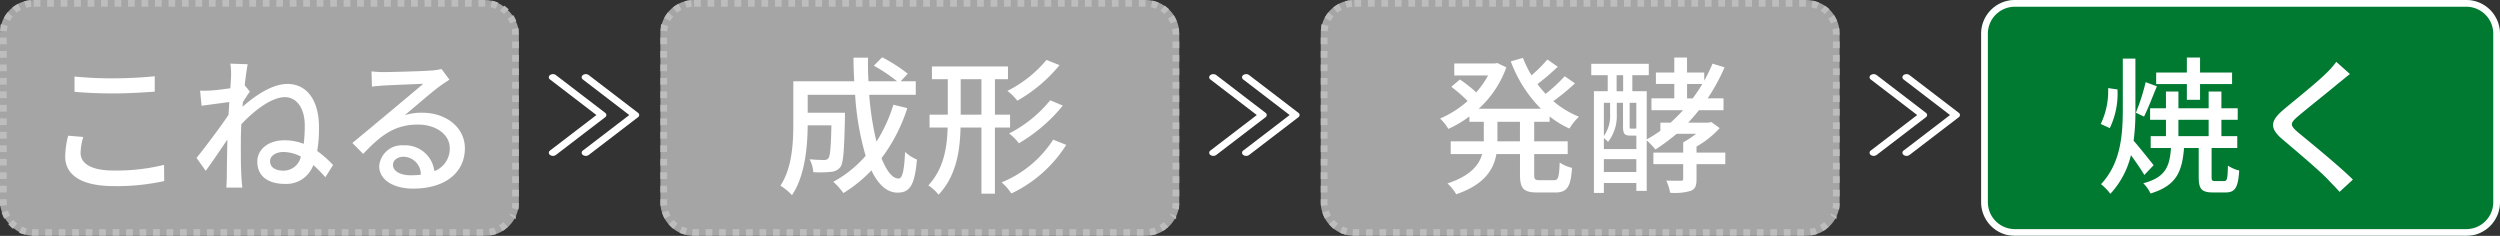 <svg xmlns="http://www.w3.org/2000/svg" width="371" height="35" viewBox="0 0 371 35"><rect x="0" y="0" width="371" height="35" fill="#333333" stroke="none"/><g transform="translate(6239 -4088)"><g opacity="0.679"><rect width="77" height="35" rx="5" transform="translate(-6239 4088)" fill="#dbdbdb"/><path d="M5,0H6V1H5V0ZM7,0H8V1H7ZM9,0h1V1H9Zm2,0h1V1H11Zm2,0h1V1H13Zm2,0h1V1H15Zm2,0h1V1H17Zm2,0h1V1H19Zm2,0h1V1H21Zm2,0h1V1H23Zm2,0h1V1H25Zm2,0h1V1H27Zm2,0h1V1H29Zm2,0h1V1H31Zm2,0h1V1H33Zm2,0h1V1H35Zm2,0h1V1H37Zm2,0h1V1H39Zm2,0h1V1H41Zm2,0h1V1H43Zm2,0h1V1H45Zm2,0h1V1H47Zm2,0h1V1H49Zm2,0h1V1H51Zm2,0h1V1H53Zm2,0h1V1H55Zm2,0h1V1H57Zm2,0h1V1H59Zm2,0h1V1H61Zm2,0h1V1H63Zm2,0h1V1H65Zm2,0h1V1H67Zm2,0h1V1H69Zm2,0h1V1H71Zm1.994.1a4.959,4.959,0,0,1,.954.295l-.39.921a3.972,3.972,0,0,0-.762-.235l.2-.98Zm1.83.774h0l.006,0h0l.006,0h0l.006,0h0l.006,0h0l.006,0h0l.006,0h0l.005,0h0l.005,0h0l.005,0h0l.006,0h0l.006,0h0l.006,0h0l.006,0h0l.006,0h0l.006,0h0l.006,0h0l.006,0h0l.006,0h0l.006,0h0l.006,0h0l.006,0h0l.006,0h0l.006,0h0l.006,0h0l.006,0h0L75,1h0l.006,0h0l.006,0h0l.006,0h0l.006,0h0l.006,0h0l.006,0h0l.006,0h0q.17.131.329.276h0l.005,0h0l.005,0h0l.005,0h0l0,0h0l0,0h0l0,0h0l0,0h0l0,0h0l0,0,0,0,0,0,0,0,0,0,0,0,0,0,0,0,0,0,0,0,0,0,0,0,0,0,.005.005,0,0,0,0,0,0h0l0,0h0q.054.053.107.107l-.717.7a4.034,4.034,0,0,0-.611-.515ZM76.208,2.3v0l0,0,0,0,0,0h0q.086.134.163.274h0l0,.007h0l0,0h0l0,0h0l0,0h0l0,0,0,0,0,0,0,0,0,0,0,0,0,0,0,0,0,0,0,0,0,0,0,0,0,0a4.977,4.977,0,0,1,.25.543l-.932.363a3.993,3.993,0,0,0-.363-.711l.841-.541Zm.72,1.851q.017.1.03.2h0v.007h0v.011h0v.088h0V4.47h0v.005h0v.006h0V4.49h0V4.5h0v.006h0v.012h0v.006h0v.012h0v.006h0v.013h0v.006h0v.006h0v.006h0v.006h0V4.6h0V4.6h0v.006h0v.019h0v.006h0v.013h0v.006h0v.013h0v.006h0v.013h0V4.7h0V4.71h0v.006h0V4.73h0v.006h0v.019h0v.006s0,0,0,0V4.77h0v.006h0v.006h0V4.8h0V4.8h0V4.81s0,0,0,0v.006h0v.006h0v.012h0v.006h0v.006h0v.006h0v.006h0v.012h0v.006h0v.006h0V4.9h0V4.9h0v.006h0v.006h0v.006h0v.006h0v.006h0v.006h0v.006h0v.006h0v.006h0v.006h0v.006h0s0,0,0,.006h0s0,0,0,.006h0S77,5,77,5h0v.145H76V5a4.047,4.047,0,0,0-.058-.682l.986-.169Zm-.928,2h1v1H76Zm0,2h1v1H76Zm0,2h1v1H76Zm0,2h1v1H76Zm0,2h1v1H76Zm0,2h1v1H76Zm0,2h1v1H76Zm0,2h1v1H76Zm0,2h1v1H76Zm0,2h1v1H76Zm0,2h1v1H76Zm0,2h1v1H76Zm0,1.972,1,.028q0,.03,0,.059h0v0h0v0h0v.007h0v0h0V30.3h0v0h0v.019h0v0h0v.008h0v.008h0v0h0v0h0v0h0v0h0v.016h0v.008h0l0,.032h0q-.009.111-.023.22h0l0,.031h0v0h0v0h0v0h0v0h0v0h0v0h0v.015h0v.007h0V30.8h0v0h0v0h0v0h0v0h0v0h0v0h0v0h0v0h0l0,.012h0l0,.015h0q-.024.142-.057.281l-.974-.226A4.019,4.019,0,0,0,76,30.117Zm-.359,1.547.909.416-.009.019h0l0,.006h0l0,.006v0l0,.005v0l0,0v0l0,0v0l0,0v0l0,0,0,0,0,0,0,0v0l0,0v0l0,0v0l0,0v0l0,0v0l0,0v0l0,.005v0l0,.005v0l0,.005v0l0,.006h0l0,.006h0l0,.006h0l0,.006h0l0,.006h0l0,.006h0l0,.006h0l0,.006h0l0,.006h0l0,.006h0l0,.006h0l0,.006h0l0,.006h0l0,.006h0l0,.006h0l0,.006h0l0,.007h0l0,.006h0l0,.006h0l0,.006h0l0,.006h0l0,.006h0l0,.006h0l0,.006h0l0,.006h0l0,.006h0l0,.006h0l0,.006h0l0,.006h0l0,.006h0l0,.006h0l0,.006h0l0,.006h0l0,.006h0l0,.005h0l0,.005h0l0,.005v0l0,.005v0l0,.005v0l0,.005v0l0,0v0l0,0v0l0,0v0l0,0v0l0,0,0,0,0,0,0,0,0,0v0l0,0v0l0,0v0l0,0v0l0,0v0l0,0v0l0,0,0,0,0,0v0l0,0v0l0,0,0,0,0,0,0,0,0,0,0,0,0,0,0,0,0,0,0,0,0,0,0,0,0,0,0,0,0,0,0,0,0,0,0,0,0,0,0,0,0,0,0,0,0,0,0,0,0,0,0,0,0,0,0,0v0l0,0,0,0,0,0v0l0,0v0l0,0h0l0,0v0l0,0h0l0,.005h0l0,.006h0l0,.006h0l0,.005h0l-.018.028h0l0,.006h0l0,.005h0l0,.005h0l0,.005h0l0,.005h0l0,.006h0l0,.006h0l0,.006h0l-.027.039h0l0,.005h0l0,.005h0l0,.005h0l0,.005h0l0,0h0l0,0h0l0,0h0l0,0h0l0,0h0l0,0v0l0,0,0,0-.808-.589A4,4,0,0,0,75.639,31.664ZM74.7,32.949l.676.737,0,0-.005,0h0l-.005,0h0l-.047.042h0l-.088.076h0l-.006,0h0l-.006,0h0l-.031.026h0l0,0h0l0,0h0l0,0h0l0,0h0l0,0h0l0,0h0l0,0,0,0,0,0,0,0,0,0-.006,0-.006,0-.006,0-.006,0-.006,0-.006,0-.006.005-.006,0,0,0,0,0,0,0h0l0,0h0l0,0h0l0,0h0l0,0h0l0,0h0l0,0h0l0,0h0l-.005,0h0l-.005,0h0l-.006,0h0l-.006,0h0L74.994,34h0l-.012.009h0l-.006,0h0q-.191.142-.4.266l-.517-.856A4.025,4.025,0,0,0,74.7,32.949Zm-1.361.821.335.942q-.177.063-.36.113h-.063a4.976,4.976,0,0,1-.547.109l-.14-.99A3.978,3.978,0,0,0,73.342,33.77ZM70.71,34h1v1h-1Zm-2,0h1v1h-1Zm-2,0h1v1h-1Zm-2,0h1v1h-1Zm-2,0h1v1h-1Zm-2,0h1v1h-1Zm-2,0h1v1h-1Zm-2,0h1v1h-1Zm-2,0h1v1h-1Zm-2,0h1v1h-1Zm-2,0h1v1h-1Zm-2,0h1v1h-1Zm-2,0h1v1h-1Zm-2,0h1v1h-1Zm-2,0h1v1h-1Zm-2,0h1v1h-1Zm-2,0h1v1h-1Zm-2,0h1v1h-1Zm-2,0h1v1h-1Zm-2,0h1v1h-1Zm-2,0h1v1h-1Zm-2,0h1v1h-1Zm-2,0h1v1h-1Zm-2,0h1v1h-1Zm-2,0h1v1h-1Zm-2,0h1v1h-1Zm-2,0h1v1h-1Zm-2,0h1v1h-1Zm-2,0h1v1h-1Zm-2,0h1v1h-1Zm-2,0h1v1h-1Zm-2,0h1v1h-1Zm-2,0h1v1h-1Zm-1.943-.007C4.844,34,4.922,34,5,34h.71v1H4.945q-.118,0-.235-.008Zm-1.535-.4a3.975,3.975,0,0,0,.747.279l-.255.967q-.2-.054-.4-.123h0l-.014-.005H3.242l-.025-.01h0l-.029-.011h0q-.145-.057-.286-.122l0,0h0l0,0,0,0,0,0,0,0,0,0,0,0,0,0,0,0,0,0,0,0,0,0,0,0h0l-.064-.031Zm-1.258-.973a4.036,4.036,0,0,0,.581.55l-.612.791,0,0-.005,0h0l-.005,0h0q-.1-.08-.2-.164h0l-.048-.042h0l-.005,0h0l0,0h0l0,0h0l0,0h0l0,0h0l0,0,0,0,0,0L1.636,33.7l-.006-.005-.006-.005-.006-.005,0,0-.006-.005L1.6,33.67l0,0,0,0,0,0,0,0,0,0,0,0,0,0,0,0,0,0,0,0h0l0,0h0l0,0h0l0,0h0l0,0h0l0,0h0l0,0h0l0,0h0l-.005,0h0l-.005-.005h0l-.006-.005h0l-.005-.005h0l-.005-.005h0L1.5,33.572h0L1.5,33.566h0l-.005-.005h0l-.005-.005h0q-.139-.137-.267-.285h0Zm-.781-1.384a3.982,3.982,0,0,0,.32.73l-.871.491q-.063-.112-.121-.228l0,0,0,0,0,0,0,0,0,0,0,0,0,0,0,0,0,0,0,0,0,0,0,0,0,0,0,0,0,0,0,0h0q-.1-.205-.18-.42v-.028h0v0h0v0h0v0h0Q.27,31.626.242,31.54ZM0,29.565H1V30a4.071,4.071,0,0,0,.025.452l-.994.111q-.025-.221-.03-.447H0v0H0v0H0v0H0v0H0v0H0v-.019H0v0s0,0,0,0v-.017s0,0,0,0,0,0,0,0v0H0v-.012s0,0,0,0,0,0,0,0,0,0,0,0,0,0,0,0,0,0,0,0,0,0,0,0v-.44Zm0-2H1v1H0Zm0-2H1v1H0Zm0-2H1v1H0Zm0-2H1v1H0Zm0-2H1v1H0Zm0-2H1v1H0Zm0-2H1v1H0Zm0-2H1v1H0Zm0-2H1v1H0Zm0-2H1v1H0Zm0-2H1v1H0Zm0-2H1v1H0ZM.2,3.584l.959.283a3.992,3.992,0,0,0-.148.784l-1-.086q.02-.228.059-.45h0l0-.015h0V4.092h0V4.084h0v0h0v0h0v0h0v0h0V3.8h0v0h0v0h0v0h0v0h0v0h0q.025-.1.053-.2Zm.931-1.755.773.635a4.017,4.017,0,0,0-.443.665L.58,2.66A5.009,5.009,0,0,1,1.134,1.829ZM2.674.573l.466.885a4.016,4.016,0,0,0-.666.441l-.632-.775A5.008,5.008,0,0,1,2.674.573ZM4.581.017l.083,1a3.992,3.992,0,0,0-.785.145L3.6.2A4.968,4.968,0,0,1,4.135.074h.119Q4.416.031,4.581.017Z" transform="translate(-6239 4088)" fill="#fff"/></g><g opacity="0.679"><path d="M5,0H72a5,5,0,0,1,5,5V30a5,5,0,0,1-5,5H5a5,5,0,0,1-5-5V5A5,5,0,0,1,5,0Z" transform="translate(-6141 4088)" fill="#dbdbdb"/><path d="M5,0H6V1H5V0ZM7,0H8V1H7ZM9,0h1V1H9Zm2,0h1V1H11Zm2,0h1V1H13Zm2,0h1V1H15Zm2,0h1V1H17Zm2,0h1V1H19Zm2,0h1V1H21Zm2,0h1V1H23Zm2,0h1V1H25Zm2,0h1V1H27Zm2,0h1V1H29Zm2,0h1V1H31Zm2,0h1V1H33Zm2,0h1V1H35Zm2,0h1V1H37Zm2,0h1V1H39Zm2,0h1V1H41Zm2,0h1V1H43Zm2,0h1V1H45Zm2,0h1V1H47Zm2,0h1V1H49Zm2,0h1V1H51Zm2,0h1V1H53Zm2,0h1V1H55Zm2,0h1V1H57Zm2,0h1V1H59Zm2,0h1V1H61Zm2,0h1V1H63Zm2,0h1V1H65Zm2,0h1V1H67Zm2,0h1V1H69Zm2,0h1V1H71Zm1.994.1a4.959,4.959,0,0,1,.954.295l-.39.921a3.972,3.972,0,0,0-.762-.235l.2-.98Zm1.83.774h0l.006,0h0l.006,0h0l.006,0h0l.006,0h0l.006,0h0l.006,0h0l.005,0h0l.005,0h0l.005,0h0l.006,0h0l.006,0h0l.006,0h0l.006,0h0l.006,0h0l.006,0h0l.006,0h0l.006,0h0l.006,0h0l.006,0h0l.006,0h0l.006,0h0l.006,0h0l.006,0h0l.006,0h0l.006,0h0L75,1h0l.006,0h0l.006,0h0l.006,0h0l.006,0h0l.006,0h0l.006,0h0l.006,0h0q.17.131.329.276h0l.005,0h0l.005,0h0l.005,0h0l0,0h0l0,0h0l0,0h0l0,0h0l0,0h0l0,0,0,0,0,0,0,0,0,0,0,0,0,0,0,0,0,0,0,0,0,0,0,0,0,0,.005.005,0,0,0,0,0,0h0l0,0h0q.054.053.107.107l-.717.7a4.034,4.034,0,0,0-.611-.515ZM76.208,2.3v0l0,0,0,0,0,0h0q.086.134.163.274h0l0,.007h0l0,0h0l0,0h0l0,0h0l0,0,0,0,0,0,0,0,0,0,0,0,0,0,0,0,0,0,0,0,0,0,0,0,0,0a4.977,4.977,0,0,1,.25.543l-.932.363a3.993,3.993,0,0,0-.363-.711l.841-.541Zm.72,1.851q.017.1.03.2h0v.007h0v.011h0v.088h0V4.47h0v.005h0v.006h0V4.49h0V4.5h0v.006h0v.012h0v.006h0v.012h0v.006h0v.013h0v.006h0v.006h0v.006h0v.006h0V4.6h0V4.6h0v.006h0v.019h0v.006h0v.013h0v.006h0v.013h0v.006h0v.013h0V4.7h0V4.71h0v.006h0V4.73h0v.006h0v.019h0v.006s0,0,0,0V4.77h0v.006h0v.006h0V4.8h0V4.8h0V4.81s0,0,0,0v.006h0v.006h0v.012h0v.006h0v.006h0v.006h0v.006h0v.012h0v.006h0v.006h0V4.9h0V4.9h0v.006h0v.006h0v.006h0v.006h0v.006h0v.006h0v.006h0v.006h0v.006h0v.006h0v.006h0s0,0,0,.006h0s0,0,0,.006h0S77,5,77,5h0v.145H76V5a4.047,4.047,0,0,0-.058-.682l.986-.169Zm-.928,2h1v1H76Zm0,2h1v1H76Zm0,2h1v1H76Zm0,2h1v1H76Zm0,2h1v1H76Zm0,2h1v1H76Zm0,2h1v1H76Zm0,2h1v1H76Zm0,2h1v1H76Zm0,2h1v1H76Zm0,2h1v1H76Zm0,2h1v1H76Zm0,1.972,1,.028q0,.03,0,.059h0v0h0v0h0v.007h0v0h0V30.3h0v0h0v.019h0v0h0v.008h0v.008h0v0h0v0h0v0h0v0h0v.016h0v.008h0l0,.032h0q-.009.111-.023.22h0l0,.031h0v0h0v0h0v0h0v0h0v0h0v0h0v.015h0v.007h0V30.8h0v0h0v0h0v0h0v0h0v0h0v0h0v0h0v0h0l0,.012h0l0,.015h0q-.024.142-.057.281l-.974-.226A4.019,4.019,0,0,0,76,30.117Zm-.359,1.547.909.416-.009.019h0l0,.006h0l0,.006v0l0,.005v0l0,0v0l0,0v0l0,0v0l0,0,0,0,0,0,0,0v0l0,0v0l0,0v0l0,0v0l0,0v0l0,0v0l0,.005v0l0,.005v0l0,.005v0l0,.006h0l0,.006h0l0,.006h0l0,.006h0l0,.006h0l0,.006h0l0,.006h0l0,.006h0l0,.006h0l0,.006h0l0,.006h0l0,.006h0l0,.006h0l0,.006h0l0,.006h0l0,.006h0l0,.007h0l0,.006h0l0,.006h0l0,.006h0l0,.006h0l0,.006h0l0,.006h0l0,.006h0l0,.006h0l0,.006h0l0,.006h0l0,.006h0l0,.006h0l0,.006h0l0,.006h0l0,.006h0l0,.006h0l0,.006h0l0,.005h0l0,.005h0l0,.005v0l0,.005v0l0,.005v0l0,.005v0l0,0v0l0,0v0l0,0v0l0,0v0l0,0,0,0,0,0,0,0,0,0v0l0,0v0l0,0v0l0,0v0l0,0v0l0,0v0l0,0,0,0,0,0v0l0,0v0l0,0,0,0,0,0,0,0,0,0,0,0,0,0,0,0,0,0,0,0,0,0,0,0,0,0,0,0,0,0,0,0,0,0,0,0,0,0,0,0,0,0,0,0,0,0,0,0,0,0,0,0,0,0,0,0v0l0,0,0,0,0,0v0l0,0v0l0,0h0l0,0v0l0,0h0l0,.005h0l0,.006h0l0,.006h0l0,.005h0l-.018.028h0l0,.006h0l0,.005h0l0,.005h0l0,.005h0l0,.005h0l0,.006h0l0,.006h0l0,.006h0l-.027.039h0l0,.005h0l0,.005h0l0,.005h0l0,.005h0l0,0h0l0,0h0l0,0h0l0,0h0l0,0h0l0,0v0l0,0,0,0-.808-.589A4,4,0,0,0,75.639,31.664ZM74.7,32.949l.676.737,0,0-.005,0h0l-.005,0h0l-.047.042h0l-.088.076h0l-.006,0h0l-.006,0h0l-.031.026h0l0,0h0l0,0h0l0,0h0l0,0h0l0,0h0l0,0h0l0,0,0,0,0,0,0,0,0,0-.006,0-.006,0-.006,0-.006,0-.006,0-.006,0-.006.005-.006,0,0,0,0,0,0,0h0l0,0h0l0,0h0l0,0h0l0,0h0l0,0h0l0,0h0l0,0h0l-.005,0h0l-.005,0h0l-.006,0h0l-.006,0h0L74.994,34h0l-.012.009h0l-.006,0h0q-.191.142-.4.266l-.517-.856A4.025,4.025,0,0,0,74.7,32.949Zm-1.361.821.335.942q-.177.063-.36.113h-.063a4.976,4.976,0,0,1-.547.109l-.14-.99A3.978,3.978,0,0,0,73.342,33.77ZM70.71,34h1v1h-1Zm-2,0h1v1h-1Zm-2,0h1v1h-1Zm-2,0h1v1h-1Zm-2,0h1v1h-1Zm-2,0h1v1h-1Zm-2,0h1v1h-1Zm-2,0h1v1h-1Zm-2,0h1v1h-1Zm-2,0h1v1h-1Zm-2,0h1v1h-1Zm-2,0h1v1h-1Zm-2,0h1v1h-1Zm-2,0h1v1h-1Zm-2,0h1v1h-1Zm-2,0h1v1h-1Zm-2,0h1v1h-1Zm-2,0h1v1h-1Zm-2,0h1v1h-1Zm-2,0h1v1h-1Zm-2,0h1v1h-1Zm-2,0h1v1h-1Zm-2,0h1v1h-1Zm-2,0h1v1h-1Zm-2,0h1v1h-1Zm-2,0h1v1h-1Zm-2,0h1v1h-1Zm-2,0h1v1h-1Zm-2,0h1v1h-1Zm-2,0h1v1h-1Zm-2,0h1v1h-1Zm-2,0h1v1h-1Zm-2,0h1v1h-1Zm-1.943-.007C4.844,34,4.922,34,5,34h.71v1H4.945q-.118,0-.235-.008Zm-1.535-.4a3.975,3.975,0,0,0,.747.279l-.255.967q-.2-.054-.4-.123h0l-.014-.005H3.242l-.025-.01h0l-.029-.011h0q-.145-.057-.286-.122l0,0h0l0,0,0,0,0,0,0,0,0,0,0,0,0,0,0,0,0,0,0,0,0,0,0,0h0l-.064-.031Zm-1.258-.973a4.036,4.036,0,0,0,.581.55l-.612.791,0,0-.005,0h0l-.005,0h0q-.1-.08-.2-.164h0l-.048-.042h0l-.005,0h0l0,0h0l0,0h0l0,0h0l0,0h0l0,0,0,0,0,0L1.636,33.7l-.006-.005-.006-.005-.006-.005,0,0-.006-.005L1.6,33.67l0,0,0,0,0,0,0,0,0,0,0,0,0,0,0,0,0,0,0,0h0l0,0h0l0,0h0l0,0h0l0,0h0l0,0h0l0,0h0l0,0h0l-.005,0h0l-.005-.005h0l-.006-.005h0l-.005-.005h0l-.005-.005h0L1.5,33.572h0L1.5,33.566h0l-.005-.005h0l-.005-.005h0q-.139-.137-.267-.285h0Zm-.781-1.384a3.982,3.982,0,0,0,.32.73l-.871.491q-.063-.112-.121-.228l0,0,0,0,0,0,0,0,0,0,0,0,0,0,0,0,0,0,0,0,0,0,0,0,0,0,0,0,0,0,0,0h0q-.1-.205-.18-.42v-.028h0v0h0v0h0v0h0Q.27,31.626.242,31.54ZM0,29.565H1V30a4.071,4.071,0,0,0,.025.452l-.994.111q-.025-.221-.03-.447H0v0H0v0H0v0H0v0H0v0H0v-.019H0v0s0,0,0,0v-.017s0,0,0,0,0,0,0,0v0H0v-.012s0,0,0,0,0,0,0,0,0,0,0,0,0,0,0,0,0,0,0,0,0,0,0,0v-.44Zm0-2H1v1H0Zm0-2H1v1H0Zm0-2H1v1H0Zm0-2H1v1H0Zm0-2H1v1H0Zm0-2H1v1H0Zm0-2H1v1H0Zm0-2H1v1H0Zm0-2H1v1H0Zm0-2H1v1H0Zm0-2H1v1H0Zm0-2H1v1H0ZM.2,3.584l.959.283a3.992,3.992,0,0,0-.148.784l-1-.086q.02-.228.059-.45h0l0-.015h0V4.092h0V4.084h0v0h0v0h0v0h0v0h0V3.8h0v0h0v0h0v0h0v0h0v0h0q.025-.1.053-.2Zm.931-1.755.773.635a4.017,4.017,0,0,0-.443.665L.58,2.66A5.009,5.009,0,0,1,1.134,1.829ZM2.674.573l.466.885a4.016,4.016,0,0,0-.666.441l-.632-.775A5.008,5.008,0,0,1,2.674.573ZM4.581.017l.083,1a3.992,3.992,0,0,0-.785.145L3.6.2A4.968,4.968,0,0,1,4.135.074h.119Q4.416.031,4.581.017Z" transform="translate(-6141 4088)" fill="#fff"/></g><g opacity="0.679"><path d="M5,0H72a5,5,0,0,1,5,5V30a5,5,0,0,1-5,5H5a5,5,0,0,1-5-5V5A5,5,0,0,1,5,0Z" transform="translate(-6043 4088)" fill="#dbdbdb"/><path d="M5,0H6V1H5V0ZM7,0H8V1H7ZM9,0h1V1H9Zm2,0h1V1H11Zm2,0h1V1H13Zm2,0h1V1H15Zm2,0h1V1H17Zm2,0h1V1H19Zm2,0h1V1H21Zm2,0h1V1H23Zm2,0h1V1H25Zm2,0h1V1H27Zm2,0h1V1H29Zm2,0h1V1H31Zm2,0h1V1H33Zm2,0h1V1H35Zm2,0h1V1H37Zm2,0h1V1H39Zm2,0h1V1H41Zm2,0h1V1H43Zm2,0h1V1H45Zm2,0h1V1H47Zm2,0h1V1H49Zm2,0h1V1H51Zm2,0h1V1H53Zm2,0h1V1H55Zm2,0h1V1H57Zm2,0h1V1H59Zm2,0h1V1H61Zm2,0h1V1H63Zm2,0h1V1H65Zm2,0h1V1H67Zm2,0h1V1H69Zm2,0h1V1H71Zm1.994.1a4.959,4.959,0,0,1,.954.295l-.39.921a3.972,3.972,0,0,0-.762-.235l.2-.98Zm1.83.774h0l.006,0h0l.006,0h0l.006,0h0l.006,0h0l.006,0h0l.006,0h0l.005,0h0l.005,0h0l.005,0h0l.006,0h0l.006,0h0l.006,0h0l.006,0h0l.006,0h0l.006,0h0l.006,0h0l.006,0h0l.006,0h0l.006,0h0l.006,0h0l.006,0h0l.006,0h0l.006,0h0l.006,0h0l.006,0h0L75,1h0l.006,0h0l.006,0h0l.006,0h0l.006,0h0l.006,0h0l.006,0h0l.006,0h0q.17.131.329.276h0l.005,0h0l.005,0h0l.005,0h0l0,0h0l0,0h0l0,0h0l0,0h0l0,0h0l0,0,0,0,0,0,0,0,0,0,0,0,0,0,0,0,0,0,0,0,0,0,0,0,0,0,.005.005,0,0,0,0,0,0h0l0,0h0q.054.053.107.107l-.717.7a4.034,4.034,0,0,0-.611-.515ZM76.208,2.3v0l0,0,0,0,0,0h0q.086.134.163.274h0l0,.007h0l0,0h0l0,0h0l0,0h0l0,0,0,0,0,0,0,0,0,0,0,0,0,0,0,0,0,0,0,0,0,0,0,0,0,0a4.977,4.977,0,0,1,.25.543l-.932.363a3.993,3.993,0,0,0-.363-.711l.841-.541Zm.72,1.851q.017.1.03.2h0v.007h0v.011h0v.088h0V4.47h0v.005h0v.006h0V4.49h0V4.5h0v.006h0v.012h0v.006h0v.012h0v.006h0v.013h0v.006h0v.006h0v.006h0v.006h0V4.6h0V4.6h0v.006h0v.019h0v.006h0v.013h0v.006h0v.013h0v.006h0v.013h0V4.7h0V4.71h0v.006h0V4.73h0v.006h0v.019h0v.006s0,0,0,0V4.77h0v.006h0v.006h0V4.8h0V4.8h0V4.81s0,0,0,0v.006h0v.006h0v.012h0v.006h0v.006h0v.006h0v.006h0v.012h0v.006h0v.006h0V4.9h0V4.9h0v.006h0v.006h0v.006h0v.006h0v.006h0v.006h0v.006h0v.006h0v.006h0v.006h0v.006h0s0,0,0,.006h0s0,0,0,.006h0S77,5,77,5h0v.145H76V5a4.047,4.047,0,0,0-.058-.682l.986-.169Zm-.928,2h1v1H76Zm0,2h1v1H76Zm0,2h1v1H76Zm0,2h1v1H76Zm0,2h1v1H76Zm0,2h1v1H76Zm0,2h1v1H76Zm0,2h1v1H76Zm0,2h1v1H76Zm0,2h1v1H76Zm0,2h1v1H76Zm0,2h1v1H76Zm0,1.972,1,.028q0,.03,0,.059h0v0h0v0h0v.007h0v0h0V30.3h0v0h0v.019h0v0h0v.008h0v.008h0v0h0v0h0v0h0v0h0v.016h0v.008h0l0,.032h0q-.009.111-.023.22h0l0,.031h0v0h0v0h0v0h0v0h0v0h0v0h0v.015h0v.007h0V30.8h0v0h0v0h0v0h0v0h0v0h0v0h0v0h0v0h0l0,.012h0l0,.015h0q-.024.142-.057.281l-.974-.226A4.019,4.019,0,0,0,76,30.117Zm-.359,1.547.909.416-.009.019h0l0,.006h0l0,.006v0l0,.005v0l0,0v0l0,0v0l0,0v0l0,0,0,0,0,0,0,0v0l0,0v0l0,0v0l0,0v0l0,0v0l0,0v0l0,.005v0l0,.005v0l0,.005v0l0,.006h0l0,.006h0l0,.006h0l0,.006h0l0,.006h0l0,.006h0l0,.006h0l0,.006h0l0,.006h0l0,.006h0l0,.006h0l0,.006h0l0,.006h0l0,.006h0l0,.006h0l0,.006h0l0,.007h0l0,.006h0l0,.006h0l0,.006h0l0,.006h0l0,.006h0l0,.006h0l0,.006h0l0,.006h0l0,.006h0l0,.006h0l0,.006h0l0,.006h0l0,.006h0l0,.006h0l0,.006h0l0,.006h0l0,.006h0l0,.005h0l0,.005h0l0,.005v0l0,.005v0l0,.005v0l0,.005v0l0,0v0l0,0v0l0,0v0l0,0v0l0,0,0,0,0,0,0,0,0,0v0l0,0v0l0,0v0l0,0v0l0,0v0l0,0v0l0,0,0,0,0,0v0l0,0v0l0,0,0,0,0,0,0,0,0,0,0,0,0,0,0,0,0,0,0,0,0,0,0,0,0,0,0,0,0,0,0,0,0,0,0,0,0,0,0,0,0,0,0,0,0,0,0,0,0,0,0,0,0,0,0,0v0l0,0,0,0,0,0v0l0,0v0l0,0h0l0,0v0l0,0h0l0,.005h0l0,.006h0l0,.006h0l0,.005h0l-.018.028h0l0,.006h0l0,.005h0l0,.005h0l0,.005h0l0,.005h0l0,.006h0l0,.006h0l0,.006h0l-.027.039h0l0,.005h0l0,.005h0l0,.005h0l0,.005h0l0,0h0l0,0h0l0,0h0l0,0h0l0,0h0l0,0v0l0,0,0,0-.808-.589A4,4,0,0,0,75.639,31.664ZM74.7,32.949l.676.737,0,0-.005,0h0l-.005,0h0l-.047.042h0l-.088.076h0l-.006,0h0l-.006,0h0l-.031.026h0l0,0h0l0,0h0l0,0h0l0,0h0l0,0h0l0,0h0l0,0,0,0,0,0,0,0,0,0-.006,0-.006,0-.006,0-.006,0-.006,0-.006,0-.006.005-.006,0,0,0,0,0,0,0h0l0,0h0l0,0h0l0,0h0l0,0h0l0,0h0l0,0h0l0,0h0l-.005,0h0l-.005,0h0l-.006,0h0l-.006,0h0L74.994,34h0l-.012.009h0l-.006,0h0q-.191.142-.4.266l-.517-.856A4.025,4.025,0,0,0,74.7,32.949Zm-1.361.821.335.942q-.177.063-.36.113h-.063a4.976,4.976,0,0,1-.547.109l-.14-.99A3.978,3.978,0,0,0,73.342,33.77ZM70.71,34h1v1h-1Zm-2,0h1v1h-1Zm-2,0h1v1h-1Zm-2,0h1v1h-1Zm-2,0h1v1h-1Zm-2,0h1v1h-1Zm-2,0h1v1h-1Zm-2,0h1v1h-1Zm-2,0h1v1h-1Zm-2,0h1v1h-1Zm-2,0h1v1h-1Zm-2,0h1v1h-1Zm-2,0h1v1h-1Zm-2,0h1v1h-1Zm-2,0h1v1h-1Zm-2,0h1v1h-1Zm-2,0h1v1h-1Zm-2,0h1v1h-1Zm-2,0h1v1h-1Zm-2,0h1v1h-1Zm-2,0h1v1h-1Zm-2,0h1v1h-1Zm-2,0h1v1h-1Zm-2,0h1v1h-1Zm-2,0h1v1h-1Zm-2,0h1v1h-1Zm-2,0h1v1h-1Zm-2,0h1v1h-1Zm-2,0h1v1h-1Zm-2,0h1v1h-1Zm-2,0h1v1h-1Zm-2,0h1v1h-1Zm-2,0h1v1h-1Zm-1.943-.007C4.844,34,4.922,34,5,34h.71v1H4.945q-.118,0-.235-.008Zm-1.535-.4a3.975,3.975,0,0,0,.747.279l-.255.967q-.2-.054-.4-.123h0l-.014-.005H3.242l-.025-.01h0l-.029-.011h0q-.145-.057-.286-.122l0,0h0l0,0,0,0,0,0,0,0,0,0,0,0,0,0,0,0,0,0,0,0,0,0,0,0h0l-.064-.031Zm-1.258-.973a4.036,4.036,0,0,0,.581.55l-.612.791,0,0-.005,0h0l-.005,0h0q-.1-.08-.2-.164h0l-.048-.042h0l-.005,0h0l0,0h0l0,0h0l0,0h0l0,0h0l0,0,0,0,0,0L1.636,33.7l-.006-.005-.006-.005-.006-.005,0,0-.006-.005L1.6,33.67l0,0,0,0,0,0,0,0,0,0,0,0,0,0,0,0,0,0,0,0h0l0,0h0l0,0h0l0,0h0l0,0h0l0,0h0l0,0h0l0,0h0l-.005,0h0l-.005-.005h0l-.006-.005h0l-.005-.005h0l-.005-.005h0L1.5,33.572h0L1.5,33.566h0l-.005-.005h0l-.005-.005h0q-.139-.137-.267-.285h0Zm-.781-1.384a3.982,3.982,0,0,0,.32.73l-.871.491q-.063-.112-.121-.228l0,0,0,0,0,0,0,0,0,0,0,0,0,0,0,0,0,0,0,0,0,0,0,0,0,0,0,0,0,0,0,0h0q-.1-.205-.18-.42v-.028h0v0h0v0h0v0h0Q.27,31.626.242,31.54ZM0,29.565H1V30a4.071,4.071,0,0,0,.025.452l-.994.111q-.025-.221-.03-.447H0v0H0v0H0v0H0v0H0v0H0v-.019H0v0s0,0,0,0v-.017s0,0,0,0,0,0,0,0v0H0v-.012s0,0,0,0,0,0,0,0,0,0,0,0,0,0,0,0,0,0,0,0,0,0,0,0v-.44Zm0-2H1v1H0Zm0-2H1v1H0Zm0-2H1v1H0Zm0-2H1v1H0Zm0-2H1v1H0Zm0-2H1v1H0Zm0-2H1v1H0Zm0-2H1v1H0Zm0-2H1v1H0Zm0-2H1v1H0Zm0-2H1v1H0Zm0-2H1v1H0ZM.2,3.584l.959.283a3.992,3.992,0,0,0-.148.784l-1-.086q.02-.228.059-.45h0l0-.015h0V4.092h0V4.084h0v0h0v0h0v0h0v0h0V3.8h0v0h0v0h0v0h0v0h0v0h0q.025-.1.053-.2Zm.931-1.755.773.635a4.017,4.017,0,0,0-.443.665L.58,2.66A5.009,5.009,0,0,1,1.134,1.829ZM2.674.573l.466.885a4.016,4.016,0,0,0-.666.441l-.632-.775A5.008,5.008,0,0,1,2.674.573ZM4.581.017l.083,1a3.992,3.992,0,0,0-.785.145L3.6.2A4.968,4.968,0,0,1,4.135.074h.119Q4.416.031,4.581.017Z" transform="translate(-6043 4088)" fill="#fff"/></g><g opacity="0.998"><rect width="77" height="35" rx="5" transform="translate(-5945 4088)" fill="#007a31"/><path d="M5,1A4,4,0,0,0,1,5V30a4,4,0,0,0,4,4H72a4,4,0,0,0,4-4V5a4,4,0,0,0-4-4H5M5,0H72a5,5,0,0,1,5,5V30a5,5,0,0,1-5,5H5a5,5,0,0,1-5-5V5A5,5,0,0,1,5,0Z" transform="translate(-5945 4088)" fill="#fff"/></g><path d="M5.06,11.624c1.738.154,3.608.242,5.852.242,2.024,0,4.554-.154,6.05-.264V9.314c-1.628.176-3.96.308-6.072.308a55.142,55.142,0,0,1-5.83-.264Zm-.946,6.512a13.273,13.273,0,0,0-.44,3.08c0,2.838,2.53,4.4,7.194,4.4a32.461,32.461,0,0,0,7.5-.748l-.022-2.4a29.81,29.81,0,0,1-7.546.836c-3.322,0-4.84-1.078-4.84-2.6a8.393,8.393,0,0,1,.4-2.376ZM36.1,23.328c-1.1,0-2.024-.4-2.024-1.43,0-.792.924-1.342,1.958-1.342a5.6,5.6,0,0,1,2.618.682A2.649,2.649,0,0,1,36.1,23.328ZM30.316,10.656c.154-1.408.33-2.574.44-3.124l-2.574-.088a9.7,9.7,0,0,1,.11,1.76c0,.242-.044.946-.11,1.892-1.056.154-2.178.286-2.86.33a13.573,13.573,0,0,1-1.628.022l.22,2.244c1.32-.176,3.1-.418,4.114-.55l-.11,1.892c-1.166,1.76-3.542,4.906-4.752,6.4L24.53,23.35c.924-1.254,2.2-3.146,3.212-4.642-.044,2.42-.066,3.674-.088,5.7,0,.352-.044,1.056-.066,1.43h2.376c-.044-.44-.11-1.078-.132-1.474-.11-1.98-.088-3.542-.088-5.434,0-.77.022-1.606.066-2.486,1.87-2,4.466-4.026,6.468-4.026,1.738,0,2.948,1.628,2.948,4.18a21.571,21.571,0,0,1-.154,2.75,7.88,7.88,0,0,0-2.86-.528c-2.4,0-4.026,1.342-4.026,3.168,0,2.332,1.826,3.3,4.048,3.3A4.256,4.256,0,0,0,40.5,22.492a23.1,23.1,0,0,1,1.782,1.8l1.144-1.8a15.362,15.362,0,0,0-2.354-2.09,19.61,19.61,0,0,0,.264-3.564c0-3.74-1.65-6.38-4.686-6.38-2.31,0-4.862,1.8-6.666,3.388.022-.22.044-.462.066-.7.352-.55.748-1.166,1.034-1.562Zm24.6,13.354c-1.474,0-2.6-.594-2.6-1.54,0-.682.66-1.21,1.562-1.21a2.624,2.624,0,0,1,2.574,2.662A11.389,11.389,0,0,1,54.912,24.01Zm4.6-15.774a7.7,7.7,0,0,1-1.386.22c-1.188.11-6.116.242-7.26.242a15.688,15.688,0,0,1-1.738-.11l.066,2.266c.484-.066,1.056-.11,1.606-.154,1.144-.066,4.862-.22,6.006-.264-1.1.946-3.608,3.036-4.818,4.048-1.276,1.056-4,3.344-5.7,4.73l1.606,1.628c2.574-2.728,4.642-4.356,8.118-4.356,2.662,0,4.73,1.452,4.73,3.5a3.558,3.558,0,0,1-2.288,3.41,4.355,4.355,0,0,0-4.576-3.828,3.365,3.365,0,0,0-3.608,3.1c0,1.958,2.024,3.322,5.038,3.322,4.884,0,7.678-2.486,7.678-5.984,0-3.036-2.706-5.28-6.358-5.28a8.108,8.108,0,0,0-2.574.374c1.54-1.276,4.18-3.586,5.3-4.378.4-.286.9-.616,1.342-.9Z" transform="translate(-6233 4090)" fill="#fff"/><path d="M28.578,13.538a22.3,22.3,0,0,1-2.508,5.478,42.881,42.881,0,0,1-1.078-6.952H31.9v-2H29.656L30.712,8.94A23.235,23.235,0,0,0,26.906,6.5L25.674,7.752a23.565,23.565,0,0,1,3.454,2.31H24.882q-.1-1.716-.066-3.5H22.66c0,1.166.044,2.354.11,3.5H13.728v6.226c0,2.838-.154,6.622-1.914,9.262a8.733,8.733,0,0,1,1.716,1.408c1.936-2.838,2.31-7.238,2.332-10.362h3.52c-.066,3.322-.2,4.576-.44,4.884a.784.784,0,0,1-.682.264c-.352,0-1.21-.022-2.112-.11a4.912,4.912,0,0,1,.55,1.914,15.676,15.676,0,0,0,2.6-.044,1.949,1.949,0,0,0,1.408-.7c.462-.616.572-2.508.682-7.282v-.792H15.862V12.064H22.9a41.342,41.342,0,0,0,1.562,9.064,17.364,17.364,0,0,1-4.8,3.85,10.594,10.594,0,0,1,1.5,1.672,20.218,20.218,0,0,0,4.158-3.366c.99,2.068,2.266,3.3,3.872,3.3,1.8,0,2.552-1.034,2.882-4.906a5.371,5.371,0,0,1-1.76-1.144c-.132,2.838-.4,3.96-.968,3.96-.924,0-1.782-1.144-2.53-3.014a24.994,24.994,0,0,0,3.828-7.436ZM51.3,6.894a18.247,18.247,0,0,1-5.808,4.6,7.109,7.109,0,0,1,1.474,1.452,22.468,22.468,0,0,0,6.27-5.28Zm.55,5.984a18.871,18.871,0,0,1-6.094,4.928,8.233,8.233,0,0,1,1.452,1.452,23.948,23.948,0,0,0,6.512-5.588ZM38.566,15.012V9.754h3.08v5.258Zm7.326,1.914V15.012H43.648V9.754h1.936V7.862H34.3V9.754h2.354v5.258H33.946v1.914H36.63c-.088,3.08-.594,6.116-2.86,8.58a7.033,7.033,0,0,1,1.518,1.386c2.6-2.794,3.168-6.358,3.256-9.966h3.1v9.812h2V16.926Zm6.4,1.8a16.417,16.417,0,0,1-7.656,6.336,7.823,7.823,0,0,1,1.452,1.65A19.476,19.476,0,0,0,54.23,19.5Z" transform="translate(-6135 4090)" fill="#fff"/><path d="M23.562,18.972H20.218v-2.9h3.344Zm4.4-2.9v-.792a13.937,13.937,0,0,0,2.948,1.8,7.863,7.863,0,0,1,1.408-1.76,13.773,13.773,0,0,1-3.806-2.31,32.424,32.424,0,0,0,3.212-2.64L30.206,9.314a23.789,23.789,0,0,1-2.838,2.618c-.418-.462-.836-.946-1.21-1.452a34.787,34.787,0,0,0,3.014-2.574l-1.54-1.078a21.561,21.561,0,0,1-2.354,2.354A16.7,16.7,0,0,1,24,6.586l-1.8.528a19.771,19.771,0,0,0,4.466,7.018H17.446a15.161,15.161,0,0,0,4.092-6.138L20.2,7.356l-.374.066H13.816V9.2h5.016a13.933,13.933,0,0,1-1.76,2.508A19.31,19.31,0,0,0,14.652,9.8l-1.276,1.078a23.114,23.114,0,0,1,2.42,2.112,15.1,15.1,0,0,1-4.092,2.6,6.9,6.9,0,0,1,1.232,1.54,17.4,17.4,0,0,0,3.124-1.848v.792h2.134v2.9H13.288v1.892h4.664c-.462,1.65-1.76,3.234-5.148,4.356a6.937,6.937,0,0,1,1.3,1.606c4.158-1.43,5.544-3.63,5.962-5.962h3.5v3.014c0,2.09.506,2.684,2.574,2.684H28.82c1.716,0,2.288-.814,2.464-3.652a5.62,5.62,0,0,1-1.826-.792c-.088,2.178-.2,2.618-.836,2.618H26.488c-.7,0-.814-.11-.814-.858V20.864h4.972V18.972H25.674v-2.9Zm8.052,7.458V21.612h4.818v1.914Zm.924-10.274v1.672a5.144,5.144,0,0,1-.924,3.256V13.252Zm.968-4.092h.968v2.376h-.968Zm2.926,7.9-.022-.022c-.044.044-.088.044-.308.044H40.04c-.176,0-.2-.022-.2-.286V13.252h.99Zm-2.9-3.806h.924v3.542c0,1.1.264,1.32,1.1,1.32h.88v2H36.014V18.51a2.582,2.582,0,0,1,.616.55,6.222,6.222,0,0,0,1.3-4.114Zm10.428-2.794h2.266a22.556,22.556,0,0,1-1.43,2.134h-.836Zm5.676,10.186H49.764v-.9A14.217,14.217,0,0,0,53.2,17.014l-1.232-.9-.44.088H48.532c.55-.594,1.078-1.188,1.584-1.848h3.652v-1.76H51.414a28.059,28.059,0,0,0,2.508-4.6l-1.782-.55a24.457,24.457,0,0,1-1.232,2.53V8.764H48.356V6.542H46.464V8.764H43.736v1.694h2.728v2.134H43.076v1.76h4.686A24.408,24.408,0,0,1,45.914,16.2H44.4v1.21a19.509,19.509,0,0,1-2.024,1.276v-7.15H40.238V9.16H42.68V7.466H34.144V9.16h2.442v2.376H34.54V26.628h1.474V25.154h4.818V26.32h1.54v-7.5a14.677,14.677,0,0,1,1.3,1.364,31.386,31.386,0,0,0,3.146-2.332H49.7a13.79,13.79,0,0,1-1.914,1.276v1.518H43.362V22.36h4.422v2.156c0,.242-.088.308-.352.308s-1.232,0-2.156-.022a7.145,7.145,0,0,1,.572,1.8,8.245,8.245,0,0,0,3.08-.286c.682-.286.836-.814.836-1.76v-2.2h4.268Z" transform="translate(-6037 4090)" fill="#fff"/><path d="M24.53,12.812h1.958V10.48H31.24V8.764H26.488V6.542H24.53V8.764H19.976V10.48H24.53Zm-6.116-2.618a30.267,30.267,0,0,1-1.452,4.532l1.21.572c.594-1.166,1.276-2.97,1.914-4.488Zm-5.566.88a11.242,11.242,0,0,1-1.1,5.324l1.342.616a11.769,11.769,0,0,0,1.144-5.742ZM19.6,22.514c-.44-.55-2.222-2.794-2.97-3.63a33.909,33.909,0,0,0,.264-4.73V6.7h-1.87v7.458c0,3.916-.308,8.052-3.234,11.176a7.747,7.747,0,0,1,1.386,1.43,12.833,12.833,0,0,0,3.058-5.742c.726,1.012,1.562,2.2,1.98,2.948Zm3.674-6.732h4.488V18.2H23.276Zm5.478,9.086c-.462,0-.55-.066-.55-.594V19.962H32.01V18.2H29.656v-2.42h2.42V14.066h-2.42V11.58H27.764v2.486H23.276V11.58H21.428v2.486H19.074v1.716h2.354V18.2H19.162v1.76h3.014c-.2,2.816-.858,4.378-4.114,5.236a5.3,5.3,0,0,1,1.078,1.518c3.828-1.166,4.686-3.212,4.972-6.754H26.29v4.312c0,1.76.4,2.288,2.134,2.288h1.848c1.364,0,1.87-.638,2.024-3.256a5.152,5.152,0,0,1-1.672-.726c-.044,1.98-.132,2.288-.55,2.288ZM46.706,7.18a12.822,12.822,0,0,1-1.43,1.628c-1.474,1.474-4.642,3.982-6.314,5.39-2.046,1.716-2.266,2.794-.154,4.554,2,1.694,5.522,4.664,6.71,5.94.528.572,1.144,1.166,1.672,1.782l1.98-1.826c-2.134-2.112-6.248-5.434-8.074-6.952-1.3-1.1-1.3-1.386-.044-2.464,1.54-1.3,4.554-3.674,6.006-4.906C47.5,10,48.18,9.4,48.73,8.984Z" transform="translate(-5939 4090)" fill="#fff"/><g transform="translate(-6157.554 4099)"><path d="M8.053,3.511a.748.748,0,0,1,.863,0l7.314,5.6a.394.394,0,0,1,0,.66l-7.314,5.6a.749.749,0,0,1-.863,0,.394.394,0,0,1,0-.66l6.883-5.267L8.053,4.17a.394.394,0,0,1,0-.66Z" transform="translate(-7.873 -3.373)" fill="#fff" fill-rule="evenodd"/><path d="M17.052,3.511a.748.748,0,0,1,.863,0l7.314,5.6a.394.394,0,0,1,0,.66l-7.314,5.6a.749.749,0,0,1-.863,0,.394.394,0,0,1,0-.66l6.884-5.267L17.052,4.17a.394.394,0,0,1,0-.66Z" transform="translate(-11.997 -3.373)" fill="#fff" fill-rule="evenodd"/></g><g transform="translate(-6059.554 4099)"><path d="M8.053,3.511a.748.748,0,0,1,.863,0l7.314,5.6a.394.394,0,0,1,0,.66l-7.314,5.6a.749.749,0,0,1-.863,0,.394.394,0,0,1,0-.66l6.883-5.267L8.053,4.17a.394.394,0,0,1,0-.66Z" transform="translate(-7.873 -3.373)" fill="#fff" fill-rule="evenodd"/><path d="M17.052,3.511a.748.748,0,0,1,.863,0l7.314,5.6a.394.394,0,0,1,0,.66l-7.314,5.6a.749.749,0,0,1-.863,0,.394.394,0,0,1,0-.66l6.884-5.267L17.052,4.17a.394.394,0,0,1,0-.66Z" transform="translate(-11.997 -3.373)" fill="#fff" fill-rule="evenodd"/></g><g transform="translate(-5961.554 4099)"><path d="M8.053,3.511a.748.748,0,0,1,.863,0l7.314,5.6a.394.394,0,0,1,0,.66l-7.314,5.6a.749.749,0,0,1-.863,0,.394.394,0,0,1,0-.66l6.883-5.267L8.053,4.17a.394.394,0,0,1,0-.66Z" transform="translate(-7.873 -3.373)" fill="#fff" fill-rule="evenodd"/><path d="M17.052,3.511a.748.748,0,0,1,.863,0l7.314,5.6a.394.394,0,0,1,0,.66l-7.314,5.6a.749.749,0,0,1-.863,0,.394.394,0,0,1,0-.66l6.884-5.267L17.052,4.17a.394.394,0,0,1,0-.66Z" transform="translate(-11.997 -3.373)" fill="#fff" fill-rule="evenodd"/></g></g></svg>